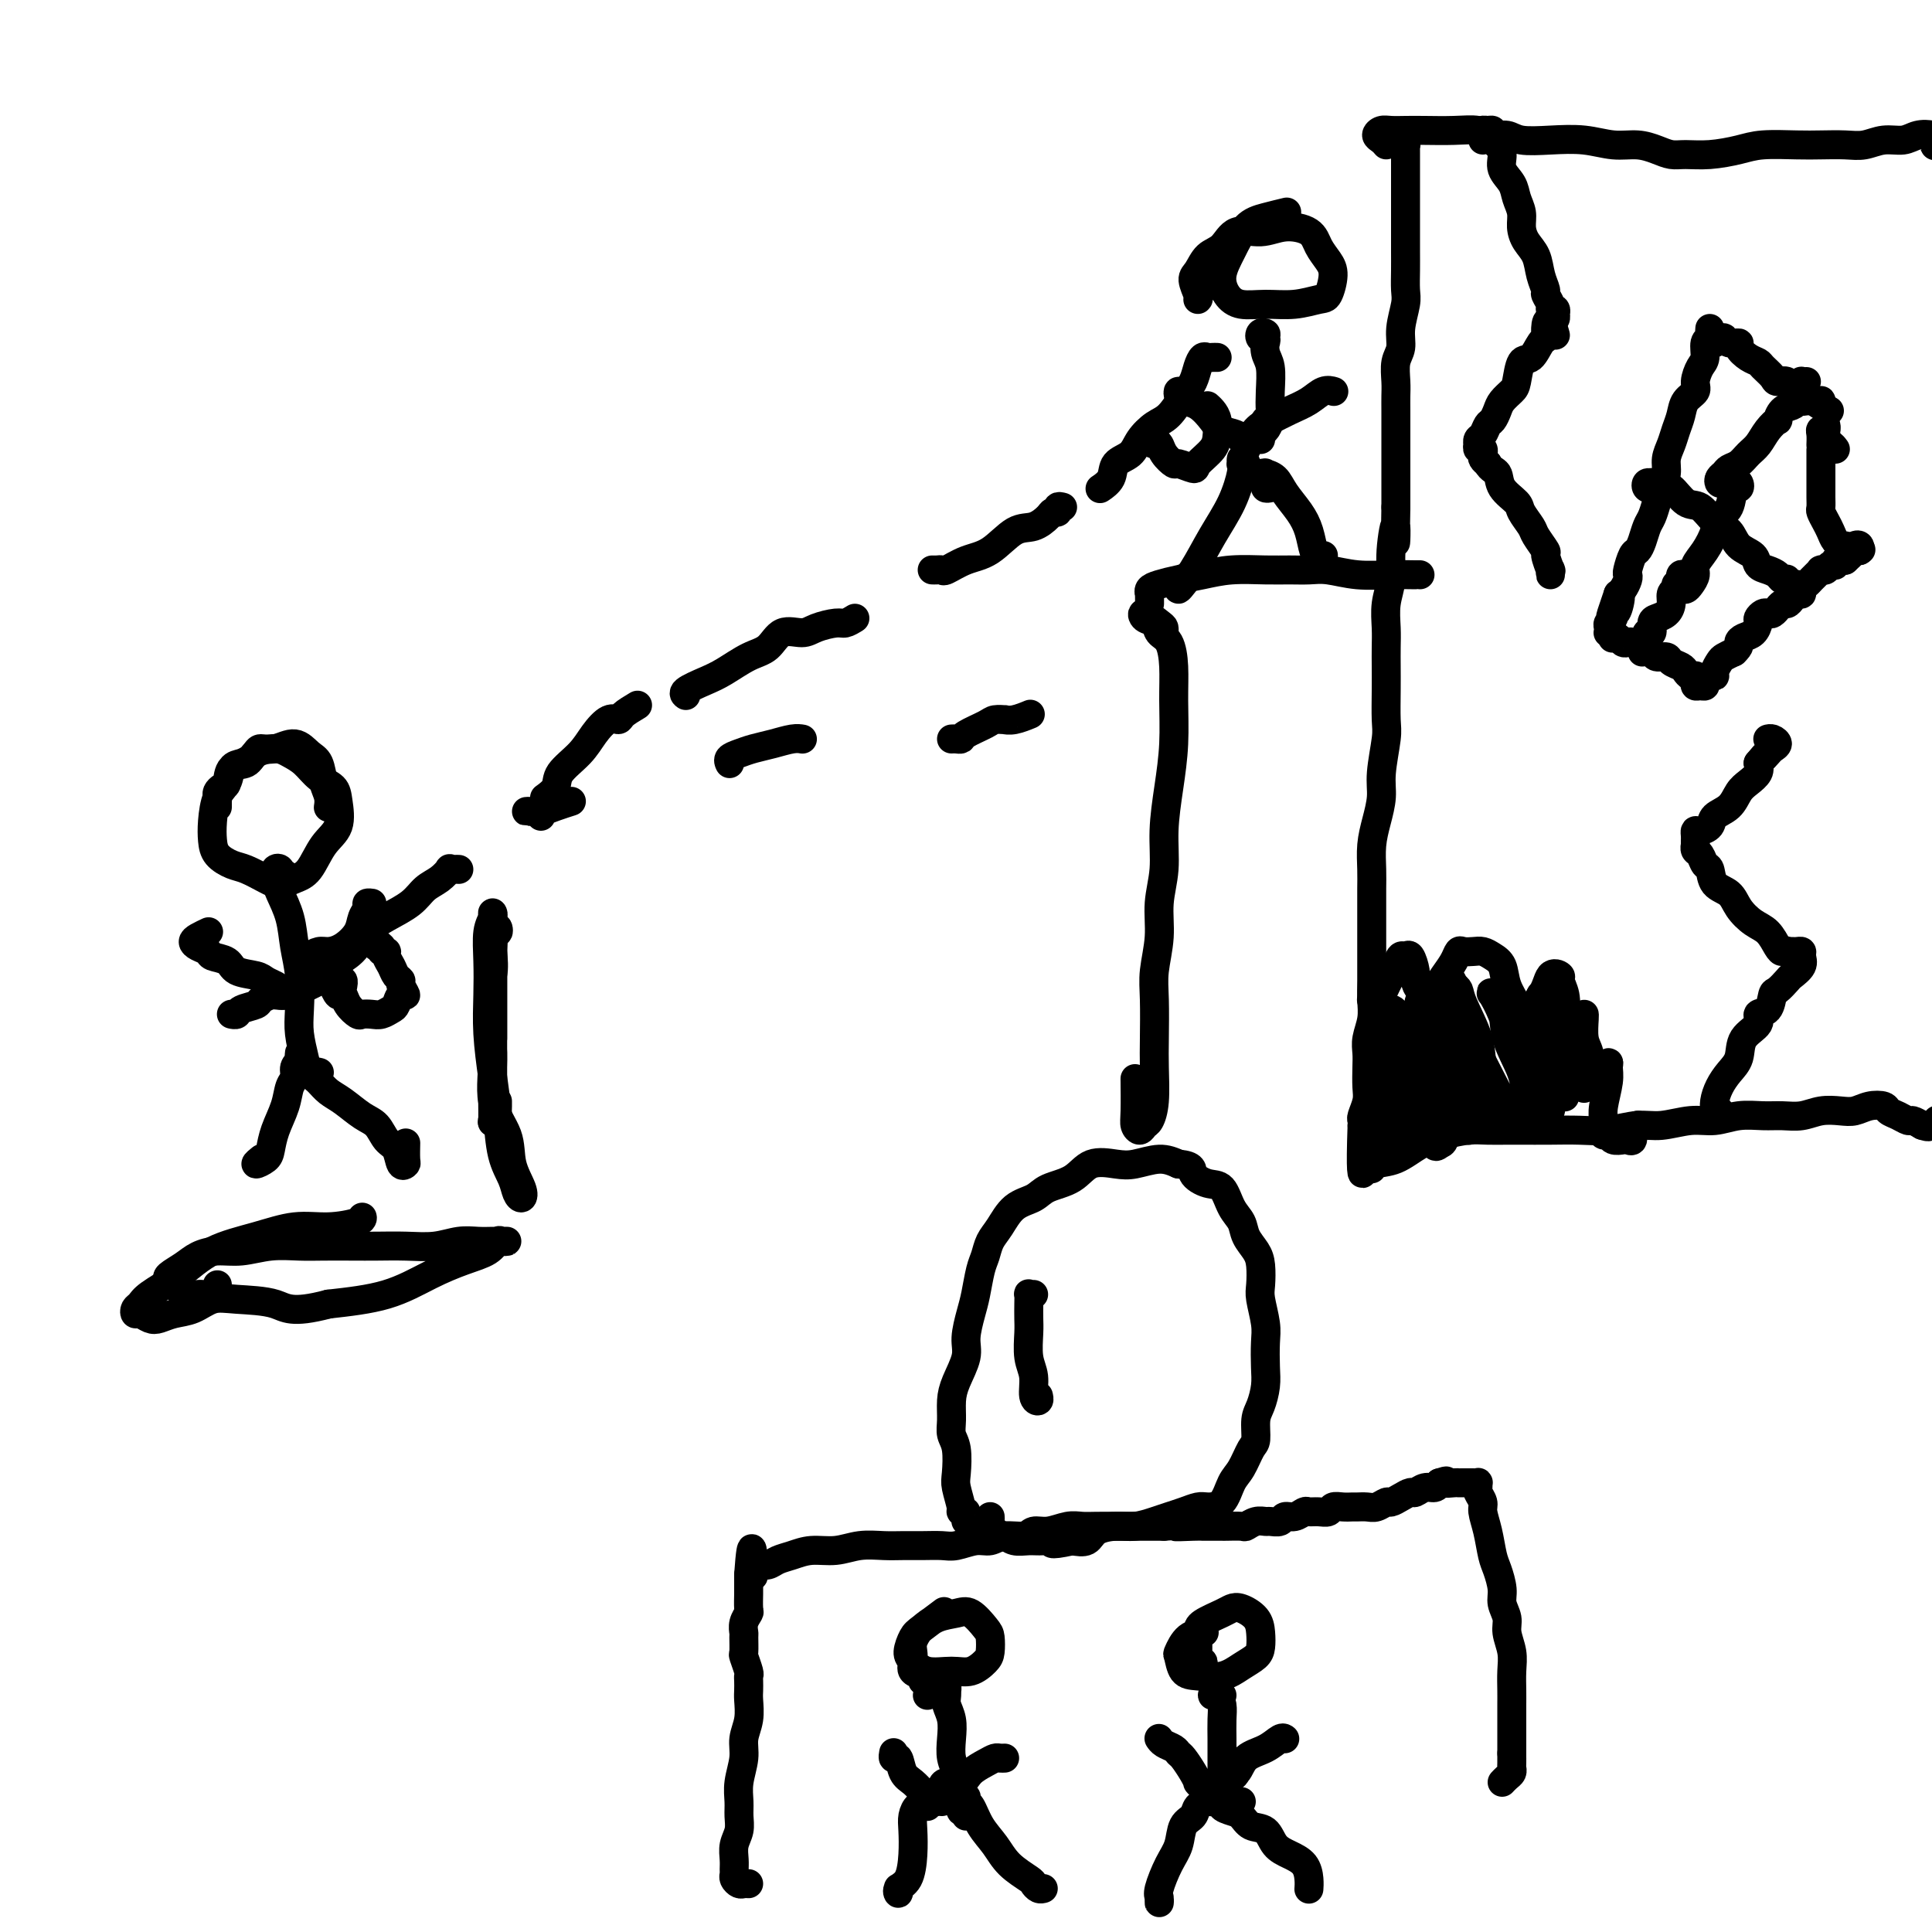 <svg viewBox='0 0 400 400' version='1.1' xmlns='http://www.w3.org/2000/svg' xmlns:xlink='http://www.w3.org/1999/xlink'><g fill='none' stroke='#000000' stroke-width='6' stroke-linecap='round' stroke-linejoin='round'><path d='M291,28c-0.392,-0.082 -0.785,-0.163 -1,0c-0.215,0.163 -0.254,0.571 0,1c0.254,0.429 0.800,0.878 1,1c0.200,0.122 0.054,-0.085 0,0c-0.054,0.085 -0.014,0.461 0,1c0.014,0.539 0.004,1.242 0,2c-0.004,0.758 -0.001,1.571 0,2c0.001,0.429 0.000,0.474 0,1c-0.000,0.526 -0.000,1.532 0,2c0.000,0.468 -0.000,0.396 0,1c0.000,0.604 0.000,1.882 0,3c-0.000,1.118 -0.000,2.074 0,3c0.000,0.926 0.001,1.821 0,3c-0.001,1.179 -0.004,2.643 0,4c0.004,1.357 0.016,2.607 0,4c-0.016,1.393 -0.061,2.927 0,4c0.061,1.073 0.226,1.683 0,3c-0.226,1.317 -0.845,3.339 -1,5c-0.155,1.661 0.155,2.961 0,4c-0.155,1.039 -0.774,1.817 -1,3c-0.226,1.183 -0.061,2.771 0,4c0.061,1.229 0.016,2.098 0,3c-0.016,0.902 -0.004,1.837 0,3c0.004,1.163 0.001,2.555 0,4c-0.001,1.445 -0.000,2.944 0,4c0.000,1.056 0.000,1.669 0,3c-0.000,1.331 -0.000,3.380 0,5c0.000,1.620 0.000,2.810 0,4'/><path d='M289,105c-0.244,12.595 0.145,5.583 0,4c-0.145,-1.583 -0.823,2.264 -1,5c-0.177,2.736 0.149,4.363 0,6c-0.149,1.637 -0.772,3.286 -1,5c-0.228,1.714 -0.061,3.495 0,5c0.061,1.505 0.018,2.734 0,4c-0.018,1.266 -0.009,2.568 0,4c0.009,1.432 0.017,2.994 0,5c-0.017,2.006 -0.060,4.458 0,6c0.060,1.542 0.223,2.175 0,4c-0.223,1.825 -0.830,4.841 -1,7c-0.170,2.159 0.098,3.462 0,5c-0.098,1.538 -0.562,3.311 -1,5c-0.438,1.689 -0.849,3.295 -1,5c-0.151,1.705 -0.040,3.509 0,5c0.040,1.491 0.011,2.669 0,4c-0.011,1.331 -0.003,2.813 0,4c0.003,1.187 0.000,2.077 0,3c-0.000,0.923 0.001,1.877 0,3c-0.001,1.123 -0.004,2.415 0,4c0.004,1.585 0.015,3.463 0,5c-0.015,1.537 -0.057,2.731 0,4c0.057,1.269 0.211,2.612 0,4c-0.211,1.388 -0.788,2.822 -1,4c-0.212,1.178 -0.061,2.102 0,3c0.061,0.898 0.030,1.771 0,3c-0.030,1.229 -0.061,2.816 0,4c0.061,1.184 0.212,1.967 0,3c-0.212,1.033 -0.788,2.317 -1,3c-0.212,0.683 -0.061,0.767 0,1c0.061,0.233 0.030,0.617 0,1'/><path d='M282,233c-0.691,19.742 1.083,5.096 2,-1c0.917,-6.096 0.978,-3.641 1,-3c0.022,0.641 0.006,-0.531 0,-1c-0.006,-0.469 -0.003,-0.234 0,0'/><path d='M287,30c-0.290,-0.340 -0.581,-0.679 -1,-1c-0.419,-0.321 -0.967,-0.622 -1,-1c-0.033,-0.378 0.451,-0.833 1,-1c0.549,-0.167 1.165,-0.046 2,0c0.835,0.046 1.889,0.016 3,0c1.111,-0.016 2.279,-0.019 4,0c1.721,0.019 3.995,0.061 6,0c2.005,-0.061 3.741,-0.226 5,0c1.259,0.226 2.040,0.844 3,1c0.960,0.156 2.100,-0.150 3,0c0.900,0.150 1.559,0.758 3,1c1.441,0.242 3.663,0.120 6,0c2.337,-0.120 4.789,-0.239 7,0c2.211,0.239 4.179,0.834 6,1c1.821,0.166 3.493,-0.098 5,0c1.507,0.098 2.850,0.560 4,1c1.150,0.440 2.107,0.860 3,1c0.893,0.140 1.722,-0.001 3,0c1.278,0.001 3.005,0.144 5,0c1.995,-0.144 4.259,-0.575 6,-1c1.741,-0.425 2.958,-0.845 5,-1c2.042,-0.155 4.909,-0.046 7,0c2.091,0.046 3.407,0.027 5,0c1.593,-0.027 3.465,-0.063 5,0c1.535,0.063 2.733,0.226 4,0c1.267,-0.226 2.602,-0.842 4,-1c1.398,-0.158 2.859,0.143 4,0c1.141,-0.143 1.961,-0.731 3,-1c1.039,-0.269 2.297,-0.220 3,0c0.703,0.220 0.852,0.610 1,1'/><path d='M401,29c8.798,-0.238 3.292,0.667 1,1c-2.292,0.333 -1.369,0.095 -1,0c0.369,-0.095 0.185,-0.048 0,0'/><path d='M285,240c-0.422,-0.123 -0.844,-0.247 -1,0c-0.156,0.247 -0.045,0.864 0,1c0.045,0.136 0.023,-0.208 0,0c-0.023,0.208 -0.048,0.967 0,1c0.048,0.033 0.168,-0.660 1,-1c0.832,-0.340 2.374,-0.326 4,-1c1.626,-0.674 3.335,-2.037 5,-3c1.665,-0.963 3.286,-1.526 5,-2c1.714,-0.474 3.521,-0.859 5,-1c1.479,-0.141 2.631,-0.038 4,0c1.369,0.038 2.955,0.011 4,0c1.045,-0.011 1.549,-0.007 3,0c1.451,0.007 3.849,0.017 6,0c2.151,-0.017 4.055,-0.061 6,0c1.945,0.061 3.930,0.228 6,0c2.070,-0.228 4.226,-0.849 6,-1c1.774,-0.151 3.167,0.170 5,0c1.833,-0.170 4.107,-0.830 6,-1c1.893,-0.170 3.405,0.152 5,0c1.595,-0.152 3.272,-0.776 5,-1c1.728,-0.224 3.505,-0.046 5,0c1.495,0.046 2.707,-0.039 4,0c1.293,0.039 2.666,0.203 4,0c1.334,-0.203 2.627,-0.773 4,-1c1.373,-0.227 2.825,-0.110 4,0c1.175,0.110 2.072,0.214 3,0c0.928,-0.214 1.888,-0.747 3,-1c1.112,-0.253 2.377,-0.226 3,0c0.623,0.226 0.603,0.652 1,1c0.397,0.348 1.209,0.619 2,1c0.791,0.381 1.559,0.872 2,1c0.441,0.128 0.555,-0.106 1,0c0.445,0.106 1.223,0.553 2,1'/><path d='M398,233c1.884,0.603 1.093,0.110 1,0c-0.093,-0.110 0.514,0.163 1,0c0.486,-0.163 0.853,-0.761 1,-1c0.147,-0.239 0.073,-0.120 0,0'/><path d='M307,29c0.022,-0.308 0.045,-0.615 0,-1c-0.045,-0.385 -0.156,-0.846 0,-1c0.156,-0.154 0.580,-0.000 1,0c0.420,0.000 0.835,-0.152 1,0c0.165,0.152 0.081,0.610 0,1c-0.081,0.390 -0.158,0.712 0,1c0.158,0.288 0.553,0.541 1,1c0.447,0.459 0.947,1.123 1,2c0.053,0.877 -0.340,1.967 0,3c0.340,1.033 1.414,2.009 2,3c0.586,0.991 0.686,1.997 1,3c0.314,1.003 0.843,2.004 1,3c0.157,0.996 -0.059,1.987 0,3c0.059,1.013 0.393,2.049 1,3c0.607,0.951 1.487,1.816 2,3c0.513,1.184 0.658,2.685 1,4c0.342,1.315 0.880,2.442 1,3c0.120,0.558 -0.178,0.546 0,1c0.178,0.454 0.832,1.375 1,2c0.168,0.625 -0.150,0.956 0,1c0.150,0.044 0.770,-0.198 1,0c0.230,0.198 0.072,0.837 0,1c-0.072,0.163 -0.058,-0.148 0,0c0.058,0.148 0.159,0.757 0,1c-0.159,0.243 -0.580,0.122 -1,0'/><path d='M321,66c1.920,6.231 0.719,2.308 0,1c-0.719,-1.308 -0.956,-0.000 -1,1c-0.044,1.000 0.104,1.693 0,2c-0.104,0.307 -0.461,0.228 -1,1c-0.539,0.772 -1.262,2.395 -2,3c-0.738,0.605 -1.493,0.192 -2,1c-0.507,0.808 -0.766,2.836 -1,4c-0.234,1.164 -0.444,1.462 -1,2c-0.556,0.538 -1.458,1.314 -2,2c-0.542,0.686 -0.723,1.283 -1,2c-0.277,0.717 -0.649,1.555 -1,2c-0.351,0.445 -0.682,0.496 -1,1c-0.318,0.504 -0.622,1.459 -1,2c-0.378,0.541 -0.830,0.666 -1,1c-0.170,0.334 -0.060,0.877 0,1c0.060,0.123 0.068,-0.174 0,0c-0.068,0.174 -0.212,0.820 0,1c0.212,0.180 0.778,-0.106 1,0c0.222,0.106 0.098,0.606 0,1c-0.098,0.394 -0.171,0.684 0,1c0.171,0.316 0.585,0.658 1,1'/><path d='M308,96c0.594,1.242 1.578,1.348 2,2c0.422,0.652 0.283,1.850 1,3c0.717,1.150 2.291,2.253 3,3c0.709,0.747 0.553,1.139 1,2c0.447,0.861 1.497,2.190 2,3c0.503,0.810 0.461,1.102 1,2c0.539,0.898 1.661,2.403 2,3c0.339,0.597 -0.105,0.286 0,1c0.105,0.714 0.760,2.454 1,3c0.240,0.546 0.064,-0.101 0,0c-0.064,0.101 -0.017,0.950 0,1c0.017,0.050 0.005,-0.700 0,-1c-0.005,-0.300 -0.002,-0.150 0,0'/><path d='M356,230c-0.423,-0.108 -0.846,-0.216 -1,0c-0.154,0.216 -0.039,0.757 0,1c0.039,0.243 0.002,0.189 0,0c-0.002,-0.189 0.031,-0.514 0,-1c-0.031,-0.486 -0.127,-1.134 0,-2c0.127,-0.866 0.477,-1.950 1,-3c0.523,-1.050 1.221,-2.064 2,-3c0.779,-0.936 1.641,-1.793 2,-3c0.359,-1.207 0.215,-2.765 1,-4c0.785,-1.235 2.499,-2.147 3,-3c0.501,-0.853 -0.213,-1.647 0,-2c0.213,-0.353 1.351,-0.265 2,-1c0.649,-0.735 0.808,-2.294 1,-3c0.192,-0.706 0.415,-0.560 1,-1c0.585,-0.440 1.531,-1.467 2,-2c0.469,-0.533 0.463,-0.574 1,-1c0.537,-0.426 1.619,-1.239 2,-2c0.381,-0.761 0.061,-1.472 0,-2c-0.061,-0.528 0.138,-0.873 0,-1c-0.138,-0.127 -0.614,-0.034 -1,0c-0.386,0.034 -0.682,0.010 -1,0c-0.318,-0.010 -0.659,-0.005 -1,0'/><path d='M370,197c-0.652,-0.446 -0.784,-0.062 -1,0c-0.216,0.062 -0.518,-0.200 -1,-1c-0.482,-0.800 -1.145,-2.138 -2,-3c-0.855,-0.862 -1.903,-1.247 -3,-2c-1.097,-0.753 -2.245,-1.874 -3,-3c-0.755,-1.126 -1.119,-2.256 -2,-3c-0.881,-0.744 -2.278,-1.102 -3,-2c-0.722,-0.898 -0.768,-2.336 -1,-3c-0.232,-0.664 -0.651,-0.555 -1,-1c-0.349,-0.445 -0.629,-1.444 -1,-2c-0.371,-0.556 -0.831,-0.670 -1,-1c-0.169,-0.330 -0.045,-0.876 0,-1c0.045,-0.124 0.012,0.173 0,0c-0.012,-0.173 -0.001,-0.816 0,-1c0.001,-0.184 -0.007,0.092 0,0c0.007,-0.092 0.027,-0.553 0,-1c-0.027,-0.447 -0.103,-0.881 0,-1c0.103,-0.119 0.384,0.078 1,0c0.616,-0.078 1.568,-0.429 2,-1c0.432,-0.571 0.344,-1.360 1,-2c0.656,-0.640 2.057,-1.130 3,-2c0.943,-0.870 1.428,-2.120 2,-3c0.572,-0.880 1.231,-1.391 2,-2c0.769,-0.609 1.648,-1.317 2,-2c0.352,-0.683 0.176,-1.342 0,-2'/><path d='M364,158c2.188,-2.654 1.158,-1.289 1,-1c-0.158,0.289 0.557,-0.497 1,-1c0.443,-0.503 0.616,-0.723 1,-1c0.384,-0.277 0.979,-0.610 1,-1c0.021,-0.390 -0.533,-0.836 -1,-1c-0.467,-0.164 -0.848,-0.047 -1,0c-0.152,0.047 -0.076,0.023 0,0'/><path d='M354,68c-0.032,0.318 -0.064,0.636 0,1c0.064,0.364 0.223,0.772 0,1c-0.223,0.228 -0.828,0.274 -1,1c-0.172,0.726 0.091,2.133 0,3c-0.091,0.867 -0.535,1.194 -1,2c-0.465,0.806 -0.951,2.092 -1,3c-0.049,0.908 0.338,1.440 0,2c-0.338,0.560 -1.401,1.150 -2,2c-0.599,0.850 -0.734,1.960 -1,3c-0.266,1.040 -0.663,2.011 -1,3c-0.337,0.989 -0.615,1.997 -1,3c-0.385,1.003 -0.877,2.002 -1,3c-0.123,0.998 0.122,1.996 0,3c-0.122,1.004 -0.610,2.016 -1,3c-0.390,0.984 -0.682,1.942 -1,3c-0.318,1.058 -0.662,2.218 -1,3c-0.338,0.782 -0.669,1.187 -1,2c-0.331,0.813 -0.663,2.035 -1,3c-0.337,0.965 -0.678,1.672 -1,2c-0.322,0.328 -0.625,0.276 -1,1c-0.375,0.724 -0.822,2.222 -1,3c-0.178,0.778 -0.086,0.836 0,1c0.086,0.164 0.167,0.436 0,1c-0.167,0.564 -0.584,1.421 -1,2c-0.416,0.579 -0.833,0.880 -1,1c-0.167,0.120 -0.083,0.060 0,0'/><path d='M335,123c-2.955,8.631 -0.843,2.708 0,1c0.843,-1.708 0.418,0.799 0,2c-0.418,1.201 -0.830,1.095 -1,1c-0.170,-0.095 -0.098,-0.179 0,0c0.098,0.179 0.222,0.622 0,1c-0.222,0.378 -0.791,0.690 -1,1c-0.209,0.310 -0.057,0.619 0,1c0.057,0.381 0.018,0.834 0,1c-0.018,0.166 -0.015,0.044 0,0c0.015,-0.044 0.043,-0.012 0,0c-0.043,0.012 -0.155,0.003 0,0c0.155,-0.003 0.578,-0.002 1,0'/><path d='M334,131c-0.203,1.480 -0.210,1.180 0,1c0.210,-0.180 0.636,-0.241 1,0c0.364,0.241 0.665,0.785 1,1c0.335,0.215 0.705,0.100 1,0c0.295,-0.100 0.517,-0.185 1,0c0.483,0.185 1.228,0.641 2,1c0.772,0.359 1.573,0.621 2,1c0.427,0.379 0.482,0.875 1,1c0.518,0.125 1.501,-0.120 2,0c0.499,0.120 0.516,0.607 1,1c0.484,0.393 1.436,0.693 2,1c0.564,0.307 0.740,0.621 1,1c0.260,0.379 0.605,0.823 1,1c0.395,0.177 0.841,0.086 1,0c0.159,-0.086 0.033,-0.166 0,0c-0.033,0.166 0.029,0.578 0,1c-0.029,0.422 -0.149,0.855 0,1c0.149,0.145 0.566,0.001 1,0c0.434,-0.001 0.886,0.141 1,0c0.114,-0.141 -0.110,-0.566 0,-1c0.110,-0.434 0.554,-0.876 1,-1c0.446,-0.124 0.896,0.069 1,0c0.104,-0.069 -0.137,-0.400 0,-1c0.137,-0.600 0.652,-1.469 1,-2c0.348,-0.531 0.528,-0.723 1,-1c0.472,-0.277 1.236,-0.638 2,-1'/><path d='M359,135c1.431,-1.329 1.010,-1.651 1,-2c-0.010,-0.349 0.393,-0.724 1,-1c0.607,-0.276 1.420,-0.452 2,-1c0.580,-0.548 0.929,-1.466 1,-2c0.071,-0.534 -0.135,-0.683 0,-1c0.135,-0.317 0.610,-0.802 1,-1c0.390,-0.198 0.696,-0.110 1,0c0.304,0.110 0.606,0.240 1,0c0.394,-0.240 0.879,-0.852 1,-1c0.121,-0.148 -0.123,0.167 0,0c0.123,-0.167 0.611,-0.814 1,-1c0.389,-0.186 0.678,0.091 1,0c0.322,-0.091 0.678,-0.549 1,-1c0.322,-0.451 0.611,-0.894 1,-1c0.389,-0.106 0.877,0.127 1,0c0.123,-0.127 -0.121,-0.612 0,-1c0.121,-0.388 0.607,-0.678 1,-1c0.393,-0.322 0.693,-0.675 1,-1c0.307,-0.325 0.621,-0.622 1,-1c0.379,-0.378 0.822,-0.837 1,-1c0.178,-0.163 0.090,-0.028 0,0c-0.090,0.028 -0.183,-0.049 0,0c0.183,0.049 0.640,0.223 1,0c0.360,-0.223 0.621,-0.844 1,-1c0.379,-0.156 0.875,0.154 1,0c0.125,-0.154 -0.120,-0.772 0,-1c0.120,-0.228 0.606,-0.065 1,0c0.394,0.065 0.697,0.033 1,0'/><path d='M382,116c3.494,-3.101 0.730,-1.353 0,-1c-0.730,0.353 0.575,-0.687 1,-1c0.425,-0.313 -0.030,0.102 0,0c0.030,-0.102 0.547,-0.720 1,-1c0.453,-0.280 0.844,-0.223 1,0c0.156,0.223 0.078,0.611 0,1'/><path d='M385,114c0.500,-0.333 0.250,-0.167 0,0'/><path d='M359,101c-0.106,-0.384 -0.212,-0.769 0,-1c0.212,-0.231 0.744,-0.309 1,0c0.256,0.309 0.238,1.005 0,1c-0.238,-0.005 -0.696,-0.711 -1,0c-0.304,0.711 -0.453,2.837 -1,4c-0.547,1.163 -1.491,1.361 -2,2c-0.509,0.639 -0.584,1.719 -1,3c-0.416,1.281 -1.172,2.764 -2,4c-0.828,1.236 -1.727,2.226 -2,3c-0.273,0.774 0.081,1.333 0,2c-0.081,0.667 -0.596,1.443 -1,2c-0.404,0.557 -0.697,0.895 -1,1c-0.303,0.105 -0.617,-0.023 -1,0c-0.383,0.023 -0.834,0.199 -1,0c-0.166,-0.199 -0.047,-0.771 0,-1c0.047,-0.229 0.024,-0.114 0,0'/><path d='M342,101c-0.028,0.008 -0.056,0.017 0,0c0.056,-0.017 0.195,-0.058 0,0c-0.195,0.058 -0.726,0.216 -1,0c-0.274,-0.216 -0.293,-0.807 0,-1c0.293,-0.193 0.896,0.012 1,0c0.104,-0.012 -0.293,-0.240 0,0c0.293,0.240 1.274,0.950 2,1c0.726,0.050 1.196,-0.560 2,0c0.804,0.560 1.943,2.289 3,3c1.057,0.711 2.031,0.403 3,1c0.969,0.597 1.932,2.100 3,3c1.068,0.900 2.239,1.197 3,2c0.761,0.803 1.111,2.113 2,3c0.889,0.887 2.318,1.352 3,2c0.682,0.648 0.617,1.479 1,2c0.383,0.521 1.216,0.732 2,1c0.784,0.268 1.521,0.593 2,1c0.479,0.407 0.700,0.895 1,1c0.300,0.105 0.679,-0.172 1,0c0.321,0.172 0.583,0.792 1,1c0.417,0.208 0.988,0.004 1,0c0.012,-0.004 -0.535,0.191 -1,0c-0.465,-0.191 -0.847,-0.769 -1,-1c-0.153,-0.231 -0.076,-0.116 0,0'/><path d='M349,119c-0.417,-0.090 -0.834,-0.179 -1,0c-0.166,0.179 -0.083,0.628 0,1c0.083,0.372 0.164,0.667 0,1c-0.164,0.333 -0.572,0.706 -1,1c-0.428,0.294 -0.875,0.511 -1,1c-0.125,0.489 0.073,1.249 0,2c-0.073,0.751 -0.416,1.493 -1,2c-0.584,0.507 -1.409,0.779 -2,1c-0.591,0.221 -0.947,0.391 -1,1c-0.053,0.609 0.196,1.655 0,2c-0.196,0.345 -0.837,-0.013 -1,0c-0.163,0.013 0.152,0.395 0,1c-0.152,0.605 -0.772,1.432 -1,2c-0.228,0.568 -0.065,0.877 0,1c0.065,0.123 0.033,0.062 0,0'/><path d='M355,71c-0.006,-0.423 -0.012,-0.847 0,-1c0.012,-0.153 0.043,-0.037 0,0c-0.043,0.037 -0.161,-0.005 0,0c0.161,0.005 0.602,0.056 1,0c0.398,-0.056 0.753,-0.218 1,0c0.247,0.218 0.385,0.818 1,1c0.615,0.182 1.708,-0.054 2,0c0.292,0.054 -0.216,0.399 0,1c0.216,0.601 1.156,1.458 2,2c0.844,0.542 1.592,0.770 2,1c0.408,0.230 0.475,0.461 1,1c0.525,0.539 1.507,1.387 2,2c0.493,0.613 0.496,0.991 1,1c0.504,0.009 1.510,-0.351 2,0c0.490,0.351 0.463,1.415 1,2c0.537,0.585 1.636,0.693 2,1c0.364,0.307 -0.008,0.814 0,1c0.008,0.186 0.394,0.053 1,0c0.606,-0.053 1.430,-0.024 2,0c0.570,0.024 0.884,0.045 1,0c0.116,-0.045 0.033,-0.156 0,0c-0.033,0.156 -0.017,0.578 0,1'/><path d='M377,84c3.422,2.022 0.978,0.578 0,0c-0.978,-0.578 -0.489,-0.289 0,0'/><path d='M357,100c-0.397,0.090 -0.794,0.180 -1,0c-0.206,-0.180 -0.221,-0.629 0,-1c0.221,-0.371 0.678,-0.665 1,-1c0.322,-0.335 0.508,-0.712 1,-1c0.492,-0.288 1.288,-0.488 2,-1c0.712,-0.512 1.339,-1.337 2,-2c0.661,-0.663 1.356,-1.165 2,-2c0.644,-0.835 1.237,-2.003 2,-3c0.763,-0.997 1.696,-1.824 2,-2c0.304,-0.176 -0.020,0.300 0,0c0.020,-0.300 0.383,-1.375 1,-2c0.617,-0.625 1.486,-0.798 2,-1c0.514,-0.202 0.673,-0.432 1,-1c0.327,-0.568 0.823,-1.473 1,-2c0.177,-0.527 0.033,-0.677 0,-1c-0.033,-0.323 0.043,-0.818 0,-1c-0.043,-0.182 -0.204,-0.049 0,0c0.204,0.049 0.773,0.014 1,0c0.227,-0.014 0.114,-0.007 0,0'/><path d='M380,93c-0.311,-0.422 -0.622,-0.844 -1,-1c-0.378,-0.156 -0.822,-0.044 -1,0c-0.178,0.044 -0.089,0.022 0,0'/><path d='M378,90c0.008,-0.278 0.016,-0.556 0,-1c-0.016,-0.444 -0.057,-1.054 0,-1c0.057,0.054 0.211,0.770 0,1c-0.211,0.230 -0.789,-0.027 -1,0c-0.211,0.027 -0.057,0.339 0,1c0.057,0.661 0.015,1.670 0,2c-0.015,0.330 -0.004,-0.020 0,0c0.004,0.020 0.001,0.410 0,1c-0.001,0.590 -0.000,1.379 0,2c0.000,0.621 0.000,1.073 0,2c-0.000,0.927 -0.001,2.327 0,3c0.001,0.673 0.003,0.617 0,1c-0.003,0.383 -0.012,1.205 0,2c0.012,0.795 0.044,1.565 0,2c-0.044,0.435 -0.166,0.536 0,1c0.166,0.464 0.618,1.291 1,2c0.382,0.709 0.695,1.301 1,2c0.305,0.699 0.604,1.504 1,2c0.396,0.496 0.891,0.683 1,1c0.109,0.317 -0.167,0.765 0,1c0.167,0.235 0.776,0.255 1,0c0.224,-0.255 0.064,-0.787 0,-1c-0.064,-0.213 -0.032,-0.106 0,0'/><path d='M285,207c-0.429,-0.001 -0.858,-0.003 -1,0c-0.142,0.003 0.003,0.009 0,0c-0.003,-0.009 -0.156,-0.033 0,0c0.156,0.033 0.619,0.123 1,0c0.381,-0.123 0.679,-0.457 1,-1c0.321,-0.543 0.663,-1.293 1,-2c0.337,-0.707 0.667,-1.369 1,-2c0.333,-0.631 0.667,-1.231 1,-2c0.333,-0.769 0.663,-1.707 1,-2c0.337,-0.293 0.681,0.057 1,0c0.319,-0.057 0.614,-0.523 1,0c0.386,0.523 0.862,2.034 1,3c0.138,0.966 -0.062,1.389 0,2c0.062,0.611 0.388,1.412 1,2c0.612,0.588 1.512,0.963 2,1c0.488,0.037 0.564,-0.263 1,-1c0.436,-0.737 1.233,-1.910 2,-3c0.767,-1.090 1.504,-2.097 2,-3c0.496,-0.903 0.751,-1.704 1,-2c0.249,-0.296 0.490,-0.089 1,0c0.510,0.089 1.287,0.060 2,0c0.713,-0.060 1.361,-0.150 2,0c0.639,0.150 1.270,0.542 2,1c0.730,0.458 1.561,0.983 2,2c0.439,1.017 0.488,2.527 1,4c0.512,1.473 1.488,2.910 2,4c0.512,1.090 0.561,1.832 1,2c0.439,0.168 1.268,-0.238 2,-1c0.732,-0.762 1.366,-1.881 2,-3'/><path d='M319,206c1.101,-1.208 1.353,-3.229 2,-4c0.647,-0.771 1.688,-0.292 2,0c0.312,0.292 -0.107,0.399 0,1c0.107,0.601 0.740,1.697 1,3c0.260,1.303 0.149,2.812 0,4c-0.149,1.188 -0.335,2.054 0,3c0.335,0.946 1.190,1.971 2,3c0.810,1.029 1.575,2.063 2,3c0.425,0.937 0.510,1.778 1,2c0.490,0.222 1.385,-0.173 2,0c0.615,0.173 0.950,0.915 1,1c0.050,0.085 -0.187,-0.486 0,-1c0.187,-0.514 0.796,-0.969 1,-1c0.204,-0.031 0.002,0.362 0,1c-0.002,0.638 0.195,1.520 0,3c-0.195,1.480 -0.781,3.558 -1,5c-0.219,1.442 -0.071,2.246 0,3c0.071,0.754 0.064,1.456 0,2c-0.064,0.544 -0.186,0.930 0,1c0.186,0.070 0.681,-0.176 1,0c0.319,0.176 0.463,0.773 1,1c0.537,0.227 1.468,0.085 2,0c0.532,-0.085 0.665,-0.114 1,0c0.335,0.114 0.873,0.371 1,0c0.127,-0.371 -0.158,-1.369 0,-2c0.158,-0.631 0.759,-0.895 1,-1c0.241,-0.105 0.120,-0.053 0,0'/><path d='M289,227c0.114,0.419 0.228,0.838 0,1c-0.228,0.162 -0.797,0.069 -1,0c-0.203,-0.069 -0.039,-0.112 0,0c0.039,0.112 -0.045,0.381 0,1c0.045,0.619 0.220,1.590 0,2c-0.220,0.410 -0.833,0.261 -1,0c-0.167,-0.261 0.113,-0.633 0,-1c-0.113,-0.367 -0.619,-0.730 -1,-1c-0.381,-0.270 -0.638,-0.447 -1,-1c-0.362,-0.553 -0.829,-1.480 -1,-2c-0.171,-0.520 -0.047,-0.632 0,-1c0.047,-0.368 0.017,-0.992 0,-1c-0.017,-0.008 -0.019,0.602 0,1c0.019,0.398 0.060,0.585 0,1c-0.060,0.415 -0.221,1.057 0,2c0.221,0.943 0.826,2.185 1,3c0.174,0.815 -0.082,1.202 0,2c0.082,0.798 0.501,2.007 1,2c0.499,-0.007 1.076,-1.228 1,-2c-0.076,-0.772 -0.806,-1.093 -1,-2c-0.194,-0.907 0.147,-2.399 0,-3c-0.147,-0.601 -0.783,-0.311 -1,-1c-0.217,-0.689 -0.016,-2.356 0,-3c0.016,-0.644 -0.153,-0.264 0,0c0.153,0.264 0.629,0.411 1,1c0.371,0.589 0.638,1.620 1,3c0.362,1.380 0.818,3.109 1,4c0.182,0.891 0.091,0.946 0,1'/><path d='M288,233c0.694,1.721 0.929,1.525 1,1c0.071,-0.525 -0.023,-1.378 0,-2c0.023,-0.622 0.164,-1.013 0,-2c-0.164,-0.987 -0.634,-2.572 -1,-4c-0.366,-1.428 -0.627,-2.701 -1,-4c-0.373,-1.299 -0.857,-2.625 -1,-4c-0.143,-1.375 0.055,-2.800 0,-3c-0.055,-0.200 -0.362,0.826 0,2c0.362,1.174 1.393,2.497 2,4c0.607,1.503 0.789,3.187 1,5c0.211,1.813 0.450,3.754 1,5c0.550,1.246 1.412,1.795 2,2c0.588,0.205 0.902,0.064 1,0c0.098,-0.064 -0.020,-0.053 0,-1c0.020,-0.947 0.178,-2.852 0,-4c-0.178,-1.148 -0.693,-1.538 -1,-3c-0.307,-1.462 -0.406,-3.997 -1,-6c-0.594,-2.003 -1.684,-3.476 -2,-5c-0.316,-1.524 0.141,-3.100 0,-4c-0.141,-0.900 -0.878,-1.124 -1,-1c-0.122,0.124 0.373,0.594 1,2c0.627,1.406 1.386,3.746 2,6c0.614,2.254 1.082,4.421 2,7c0.918,2.579 2.285,5.570 3,8c0.715,2.430 0.777,4.297 1,5c0.223,0.703 0.606,0.240 1,0c0.394,-0.240 0.798,-0.257 1,-1c0.202,-0.743 0.200,-2.212 0,-4c-0.200,-1.788 -0.600,-3.894 -1,-6'/><path d='M298,226c0.111,-3.079 -0.112,-5.277 -1,-8c-0.888,-2.723 -2.441,-5.969 -3,-8c-0.559,-2.031 -0.125,-2.845 0,-3c0.125,-0.155 -0.061,0.348 0,1c0.061,0.652 0.368,1.452 1,3c0.632,1.548 1.588,3.845 2,6c0.412,2.155 0.278,4.169 1,6c0.722,1.831 2.299,3.478 3,5c0.701,1.522 0.524,2.919 1,4c0.476,1.081 1.603,1.846 2,2c0.397,0.154 0.062,-0.303 0,-1c-0.062,-0.697 0.149,-1.636 0,-3c-0.149,-1.364 -0.656,-3.155 -1,-5c-0.344,-1.845 -0.523,-3.746 -1,-6c-0.477,-2.254 -1.250,-4.861 -2,-7c-0.750,-2.139 -1.477,-3.812 -2,-5c-0.523,-1.188 -0.843,-1.893 -1,-2c-0.157,-0.107 -0.152,0.382 0,1c0.152,0.618 0.450,1.363 1,3c0.550,1.637 1.352,4.166 2,6c0.648,1.834 1.144,2.974 2,5c0.856,2.026 2.074,4.939 3,7c0.926,2.061 1.561,3.270 2,4c0.439,0.730 0.681,0.982 1,1c0.319,0.018 0.716,-0.197 1,-1c0.284,-0.803 0.455,-2.194 0,-4c-0.455,-1.806 -1.536,-4.028 -2,-6c-0.464,-1.972 -0.310,-3.693 -1,-6c-0.690,-2.307 -2.224,-5.198 -3,-7c-0.776,-1.802 -0.793,-2.515 -1,-3c-0.207,-0.485 -0.603,-0.743 -1,-1'/><path d='M301,204c-1.200,-3.150 -0.200,0.476 0,2c0.200,1.524 -0.402,0.947 1,4c1.402,3.053 4.807,9.736 7,14c2.193,4.264 3.175,6.110 4,7c0.825,0.890 1.492,0.824 2,1c0.508,0.176 0.856,0.595 1,0c0.144,-0.595 0.084,-2.205 0,-4c-0.084,-1.795 -0.192,-3.776 -1,-6c-0.808,-2.224 -2.316,-4.691 -3,-7c-0.684,-2.309 -0.545,-4.461 -1,-6c-0.455,-1.539 -1.504,-2.466 -2,-3c-0.496,-0.534 -0.439,-0.676 0,0c0.439,0.676 1.259,2.170 2,4c0.741,1.830 1.404,3.994 2,6c0.596,2.006 1.126,3.852 2,6c0.874,2.148 2.091,4.597 3,6c0.909,1.403 1.510,1.758 2,2c0.490,0.242 0.871,0.369 1,0c0.129,-0.369 0.008,-1.234 0,-2c-0.008,-0.766 0.098,-1.433 0,-3c-0.098,-1.567 -0.398,-4.036 -1,-6c-0.602,-1.964 -1.505,-3.425 -2,-5c-0.495,-1.575 -0.581,-3.265 -1,-4c-0.419,-0.735 -1.170,-0.517 -1,0c0.170,0.517 1.260,1.332 2,3c0.740,1.668 1.129,4.190 2,6c0.871,1.810 2.223,2.908 3,4c0.777,1.092 0.978,2.179 1,3c0.022,0.821 -0.137,1.378 0,1c0.137,-0.378 0.568,-1.689 1,-3'/><path d='M325,224c1.302,1.614 0.558,-1.350 0,-3c-0.558,-1.650 -0.931,-1.986 -1,-3c-0.069,-1.014 0.166,-2.705 0,-4c-0.166,-1.295 -0.731,-2.194 -1,-3c-0.269,-0.806 -0.240,-1.519 0,-1c0.240,0.519 0.690,2.271 1,4c0.310,1.729 0.479,3.436 1,5c0.521,1.564 1.395,2.984 2,4c0.605,1.016 0.943,1.627 1,2c0.057,0.373 -0.167,0.506 0,0c0.167,-0.506 0.724,-1.652 1,-3c0.276,-1.348 0.270,-2.897 0,-4c-0.270,-1.103 -0.804,-1.760 -1,-3c-0.196,-1.240 -0.053,-3.065 0,-4c0.053,-0.935 0.015,-0.982 0,-1c-0.015,-0.018 -0.008,-0.009 0,0'/><path d='M45,167c0.002,0.089 0.003,0.178 0,0c-0.003,-0.178 -0.011,-0.623 0,-1c0.011,-0.377 0.043,-0.686 0,-1c-0.043,-0.314 -0.159,-0.632 0,-1c0.159,-0.368 0.593,-0.784 1,-1c0.407,-0.216 0.787,-0.230 1,-1c0.213,-0.770 0.258,-2.295 1,-3c0.742,-0.705 2.180,-0.590 3,-1c0.820,-0.410 1.023,-1.344 2,-2c0.977,-0.656 2.727,-1.036 4,-1c1.273,0.036 2.067,0.486 3,1c0.933,0.514 2.004,1.092 3,2c0.996,0.908 1.918,2.145 3,3c1.082,0.855 2.323,1.328 3,2c0.677,0.672 0.789,1.542 1,3c0.211,1.458 0.520,3.505 0,5c-0.520,1.495 -1.870,2.437 -3,4c-1.130,1.563 -2.039,3.746 -3,5c-0.961,1.254 -1.975,1.577 -3,2c-1.025,0.423 -2.061,0.945 -3,1c-0.939,0.055 -1.782,-0.358 -3,-1c-1.218,-0.642 -2.810,-1.514 -4,-2c-1.190,-0.486 -1.977,-0.588 -3,-1c-1.023,-0.412 -2.281,-1.134 -3,-2c-0.719,-0.866 -0.898,-1.875 -1,-3c-0.102,-1.125 -0.126,-2.367 0,-4c0.126,-1.633 0.404,-3.656 1,-5c0.596,-1.344 1.510,-2.010 2,-3c0.490,-0.990 0.555,-2.305 1,-3c0.445,-0.695 1.270,-0.770 2,-1c0.730,-0.230 1.365,-0.615 2,-1'/><path d='M52,157c1.408,-1.714 1.428,-2.000 2,-2c0.572,-0.000 1.697,0.286 3,0c1.303,-0.286 2.784,-1.143 4,-1c1.216,0.143 2.168,1.285 3,2c0.832,0.715 1.543,1.001 2,2c0.457,0.999 0.658,2.711 1,4c0.342,1.289 0.823,2.155 1,3c0.177,0.845 0.051,1.670 0,2c-0.051,0.330 -0.025,0.165 0,0'/><path d='M59,181c-0.452,0.101 -0.904,0.203 -1,0c-0.096,-0.203 0.163,-0.710 0,-1c-0.163,-0.290 -0.749,-0.365 -1,0c-0.251,0.365 -0.169,1.168 0,2c0.169,0.832 0.424,1.692 1,3c0.576,1.308 1.474,3.065 2,5c0.526,1.935 0.680,4.048 1,6c0.320,1.952 0.806,3.745 1,6c0.194,2.255 0.096,4.974 0,7c-0.096,2.026 -0.190,3.360 0,5c0.190,1.640 0.664,3.585 1,5c0.336,1.415 0.535,2.298 1,3c0.465,0.702 1.196,1.221 1,1c-0.196,-0.221 -1.321,-1.183 -2,-2c-0.679,-0.817 -0.914,-1.489 -1,-2c-0.086,-0.511 -0.025,-0.860 0,-1c0.025,-0.140 0.012,-0.070 0,0'/><path d='M59,206c0.118,-0.024 0.235,-0.048 0,0c-0.235,0.048 -0.823,0.167 -1,0c-0.177,-0.167 0.058,-0.621 0,-1c-0.058,-0.379 -0.409,-0.683 -1,-1c-0.591,-0.317 -1.423,-0.648 -2,-1c-0.577,-0.352 -0.899,-0.724 -2,-1c-1.101,-0.276 -2.981,-0.455 -4,-1c-1.019,-0.545 -1.177,-1.455 -2,-2c-0.823,-0.545 -2.310,-0.723 -3,-1c-0.690,-0.277 -0.584,-0.652 -1,-1c-0.416,-0.348 -1.355,-0.668 -2,-1c-0.645,-0.332 -0.998,-0.677 -1,-1c-0.002,-0.323 0.346,-0.626 1,-1c0.654,-0.374 1.616,-0.821 2,-1c0.384,-0.179 0.192,-0.089 0,0'/><path d='M63,201c0.017,-0.331 0.034,-0.663 0,-1c-0.034,-0.337 -0.120,-0.680 0,-1c0.120,-0.320 0.445,-0.616 1,-1c0.555,-0.384 1.339,-0.855 2,-1c0.661,-0.145 1.201,0.035 2,0c0.799,-0.035 1.859,-0.286 3,-1c1.141,-0.714 2.362,-1.890 3,-3c0.638,-1.110 0.693,-2.154 1,-3c0.307,-0.846 0.866,-1.495 1,-2c0.134,-0.505 -0.156,-0.867 0,-1c0.156,-0.133 0.759,-0.038 1,0c0.241,0.038 0.121,0.019 0,0'/><path d='M62,222c-0.032,-0.293 -0.064,-0.585 0,-1c0.064,-0.415 0.226,-0.951 0,-1c-0.226,-0.049 -0.838,0.391 -1,1c-0.162,0.609 0.125,1.388 0,2c-0.125,0.612 -0.662,1.056 -1,2c-0.338,0.944 -0.477,2.387 -1,4c-0.523,1.613 -1.429,3.395 -2,5c-0.571,1.605 -0.808,3.032 -1,4c-0.192,0.968 -0.340,1.476 -1,2c-0.660,0.524 -1.831,1.064 -2,1c-0.169,-0.064 0.666,-0.733 1,-1c0.334,-0.267 0.167,-0.134 0,0'/><path d='M66,222c0.108,0.026 0.216,0.052 0,0c-0.216,-0.052 -0.758,-0.181 -1,0c-0.242,0.181 -0.186,0.671 0,1c0.186,0.329 0.501,0.496 1,1c0.499,0.504 1.183,1.347 2,2c0.817,0.653 1.767,1.118 3,2c1.233,0.882 2.750,2.181 4,3c1.250,0.819 2.234,1.158 3,2c0.766,0.842 1.316,2.186 2,3c0.684,0.814 1.504,1.097 2,2c0.496,0.903 0.669,2.427 1,3c0.331,0.573 0.821,0.195 1,0c0.179,-0.195 0.048,-0.206 0,-1c-0.048,-0.794 -0.014,-2.370 0,-3c0.014,-0.630 0.007,-0.315 0,0'/><path d='M95,180c-0.299,-0.013 -0.597,-0.027 -1,0c-0.403,0.027 -0.910,0.093 -1,0c-0.090,-0.093 0.237,-0.345 0,0c-0.237,0.345 -1.040,1.288 -2,2c-0.960,0.712 -2.079,1.195 -3,2c-0.921,0.805 -1.643,1.934 -3,3c-1.357,1.066 -3.348,2.071 -5,3c-1.652,0.929 -2.964,1.782 -4,3c-1.036,1.218 -1.795,2.799 -3,4c-1.205,1.201 -2.856,2.021 -4,3c-1.144,0.979 -1.783,2.118 -3,3c-1.217,0.882 -3.013,1.507 -4,2c-0.987,0.493 -1.165,0.853 -2,1c-0.835,0.147 -2.325,0.081 -3,0c-0.675,-0.081 -0.534,-0.176 -1,0c-0.466,0.176 -1.540,0.621 -2,1c-0.460,0.379 -0.305,0.690 -1,1c-0.695,0.310 -2.239,0.619 -3,1c-0.761,0.381 -0.740,0.834 -1,1c-0.260,0.166 -0.801,0.045 -1,0c-0.199,-0.045 -0.057,-0.013 0,0c0.057,0.013 0.028,0.006 0,0'/><path d='M71,204c-0.022,0.123 -0.044,0.247 0,0c0.044,-0.247 0.155,-0.863 0,-1c-0.155,-0.137 -0.574,0.206 -1,0c-0.426,-0.206 -0.857,-0.960 -1,-1c-0.143,-0.040 0.002,0.636 0,1c-0.002,0.364 -0.151,0.417 0,1c0.151,0.583 0.603,1.697 1,2c0.397,0.303 0.739,-0.206 1,0c0.261,0.206 0.440,1.128 1,2c0.560,0.872 1.502,1.694 2,2c0.498,0.306 0.553,0.094 1,0c0.447,-0.094 1.285,-0.072 2,0c0.715,0.072 1.307,0.193 2,0c0.693,-0.193 1.488,-0.699 2,-1c0.512,-0.301 0.740,-0.395 1,-1c0.260,-0.605 0.550,-1.719 1,-2c0.450,-0.281 1.060,0.273 1,0c-0.060,-0.273 -0.791,-1.372 -1,-2c-0.209,-0.628 0.103,-0.785 0,-1c-0.103,-0.215 -0.620,-0.487 -1,-1c-0.380,-0.513 -0.623,-1.265 -1,-2c-0.377,-0.735 -0.888,-1.451 -1,-2c-0.112,-0.549 0.176,-0.931 0,-1c-0.176,-0.069 -0.817,0.174 -1,0c-0.183,-0.174 0.090,-0.764 0,-1c-0.090,-0.236 -0.545,-0.118 -1,0'/><path d='M78,196c-0.778,-1.311 -0.222,-1.089 0,-1c0.222,0.089 0.111,0.044 0,0'/><path d='M112,169c-0.444,-0.423 -0.887,-0.846 -1,-1c-0.113,-0.154 0.105,-0.041 0,0c-0.105,0.041 -0.531,0.008 -1,0c-0.469,-0.008 -0.980,0.008 -1,0c-0.020,-0.008 0.450,-0.041 1,0c0.550,0.041 1.178,0.155 2,0c0.822,-0.155 1.837,-0.580 3,-1c1.163,-0.420 2.475,-0.834 3,-1c0.525,-0.166 0.262,-0.083 0,0'/><path d='M151,158c0.043,0.089 0.086,0.179 0,0c-0.086,-0.179 -0.301,-0.626 0,-1c0.301,-0.374 1.118,-0.675 2,-1c0.882,-0.325 1.830,-0.676 3,-1c1.170,-0.324 2.561,-0.623 4,-1c1.439,-0.377 2.926,-0.832 4,-1c1.074,-0.168 1.735,-0.048 2,0c0.265,0.048 0.132,0.024 0,0'/><path d='M197,153c0.310,-0.016 0.621,-0.033 1,0c0.379,0.033 0.827,0.114 1,0c0.173,-0.114 0.069,-0.423 1,-1c0.931,-0.577 2.895,-1.422 4,-2c1.105,-0.578 1.351,-0.891 2,-1c0.649,-0.109 1.702,-0.015 2,0c0.298,0.015 -0.157,-0.047 0,0c0.157,0.047 0.927,0.205 2,0c1.073,-0.205 2.449,-0.773 3,-1c0.551,-0.227 0.275,-0.114 0,0'/><path d='M241,131c0.026,-0.377 0.053,-0.754 0,-1c-0.053,-0.246 -0.184,-0.361 -1,-1c-0.816,-0.639 -2.317,-1.803 -3,-2c-0.683,-0.197 -0.547,0.574 0,1c0.547,0.426 1.505,0.508 2,1c0.495,0.492 0.526,1.395 1,2c0.474,0.605 1.392,0.913 2,2c0.608,1.087 0.905,2.952 1,5c0.095,2.048 -0.012,4.279 0,7c0.012,2.721 0.143,5.934 0,9c-0.143,3.066 -0.559,5.987 -1,9c-0.441,3.013 -0.907,6.118 -1,9c-0.093,2.882 0.185,5.541 0,8c-0.185,2.459 -0.834,4.719 -1,7c-0.166,2.281 0.152,4.582 0,7c-0.152,2.418 -0.772,4.954 -1,7c-0.228,2.046 -0.064,3.602 0,6c0.064,2.398 0.028,5.636 0,8c-0.028,2.364 -0.049,3.853 0,6c0.049,2.147 0.167,4.951 0,7c-0.167,2.049 -0.619,3.342 -1,4c-0.381,0.658 -0.691,0.680 -1,1c-0.309,0.320 -0.619,0.939 -1,1c-0.381,0.061 -0.834,-0.437 -1,-1c-0.166,-0.563 -0.045,-1.190 0,-3c0.045,-1.810 0.013,-4.803 0,-6c-0.013,-1.197 -0.006,-0.599 0,0'/><path d='M238,125c0.003,-0.303 0.005,-0.606 0,-1c-0.005,-0.394 -0.018,-0.879 0,-1c0.018,-0.121 0.068,0.123 0,0c-0.068,-0.123 -0.254,-0.611 0,-1c0.254,-0.389 0.948,-0.679 2,-1c1.052,-0.321 2.462,-0.675 4,-1c1.538,-0.325 3.205,-0.623 5,-1c1.795,-0.377 3.717,-0.834 6,-1c2.283,-0.166 4.926,-0.041 7,0c2.074,0.041 3.579,-0.003 5,0c1.421,0.003 2.759,0.053 4,0c1.241,-0.053 2.385,-0.210 4,0c1.615,0.210 3.701,0.788 6,1c2.299,0.212 4.812,0.057 7,0c2.188,-0.057 4.051,-0.015 5,0c0.949,0.015 0.986,0.004 1,0c0.014,-0.004 0.007,-0.002 0,0'/><path d='M248,62c0.133,-0.122 0.265,-0.244 0,-1c-0.265,-0.756 -0.929,-2.148 -1,-3c-0.071,-0.852 0.451,-1.166 1,-2c0.549,-0.834 1.124,-2.189 2,-3c0.876,-0.811 2.052,-1.077 3,-2c0.948,-0.923 1.668,-2.501 3,-3c1.332,-0.499 3.277,0.082 5,0c1.723,-0.082 3.223,-0.827 5,-1c1.777,-0.173 3.833,0.227 5,1c1.167,0.773 1.447,1.919 2,3c0.553,1.081 1.378,2.097 2,3c0.622,0.903 1.042,1.692 1,3c-0.042,1.308 -0.545,3.136 -1,4c-0.455,0.864 -0.860,0.763 -2,1c-1.140,0.237 -3.015,0.813 -5,1c-1.985,0.187 -4.082,-0.013 -6,0c-1.918,0.013 -3.658,0.239 -5,0c-1.342,-0.239 -2.286,-0.942 -3,-2c-0.714,-1.058 -1.200,-2.469 -1,-4c0.200,-1.531 1.084,-3.181 2,-5c0.916,-1.819 1.864,-3.807 3,-5c1.136,-1.193 2.460,-1.590 4,-2c1.540,-0.410 3.297,-0.831 4,-1c0.703,-0.169 0.351,-0.084 0,0'/><path d='M262,71c0.105,-0.452 0.211,-0.905 0,-1c-0.211,-0.095 -0.737,0.166 -1,0c-0.263,-0.166 -0.263,-0.759 0,-1c0.263,-0.241 0.788,-0.130 1,0c0.212,0.130 0.109,0.279 0,1c-0.109,0.721 -0.224,2.013 0,3c0.224,0.987 0.788,1.670 1,3c0.212,1.330 0.071,3.306 0,5c-0.071,1.694 -0.072,3.105 0,4c0.072,0.895 0.215,1.273 0,2c-0.215,0.727 -0.790,1.803 -1,2c-0.210,0.197 -0.057,-0.485 0,-1c0.057,-0.515 0.016,-0.861 0,-1c-0.016,-0.139 -0.008,-0.069 0,0'/><path d='M261,91c-0.332,-0.002 -0.665,-0.004 -1,0c-0.335,0.004 -0.674,0.013 -1,0c-0.326,-0.013 -0.639,-0.047 -1,0c-0.361,0.047 -0.771,0.174 -1,0c-0.229,-0.174 -0.278,-0.648 -1,-1c-0.722,-0.352 -2.116,-0.580 -3,-1c-0.884,-0.420 -1.257,-1.031 -2,-2c-0.743,-0.969 -1.857,-2.295 -3,-3c-1.143,-0.705 -2.317,-0.788 -3,-1c-0.683,-0.212 -0.876,-0.554 -1,-1c-0.124,-0.446 -0.177,-0.996 0,-1c0.177,-0.004 0.586,0.537 1,1c0.414,0.463 0.833,0.846 1,1c0.167,0.154 0.084,0.077 0,0'/><path d='M258,93c0.043,-0.501 0.086,-1.002 0,-1c-0.086,0.002 -0.301,0.506 0,0c0.301,-0.506 1.120,-2.024 2,-3c0.880,-0.976 1.823,-1.410 3,-2c1.177,-0.590 2.589,-1.335 4,-2c1.411,-0.665 2.822,-1.250 4,-2c1.178,-0.750 2.125,-1.663 3,-2c0.875,-0.337 1.679,-0.096 2,0c0.321,0.096 0.161,0.048 0,0'/><path d='M258,96c-0.422,-0.037 -0.844,-0.074 -1,0c-0.156,0.074 -0.046,0.257 0,0c0.046,-0.257 0.029,-0.956 0,-1c-0.029,-0.044 -0.068,0.567 0,1c0.068,0.433 0.244,0.690 0,2c-0.244,1.310 -0.909,3.675 -2,6c-1.091,2.325 -2.607,4.612 -4,7c-1.393,2.388 -2.662,4.877 -4,7c-1.338,2.123 -2.745,3.879 -3,4c-0.255,0.121 0.641,-1.394 1,-2c0.359,-0.606 0.179,-0.303 0,0'/><path d='M263,101c-0.424,0.091 -0.847,0.182 -1,0c-0.153,-0.182 -0.035,-0.636 0,-1c0.035,-0.364 -0.014,-0.640 0,-1c0.014,-0.360 0.090,-0.806 0,-1c-0.090,-0.194 -0.347,-0.135 0,0c0.347,0.135 1.297,0.348 2,1c0.703,0.652 1.158,1.744 2,3c0.842,1.256 2.072,2.676 3,4c0.928,1.324 1.555,2.551 2,4c0.445,1.449 0.707,3.120 1,4c0.293,0.880 0.617,0.968 1,1c0.383,0.032 0.824,0.009 1,0c0.176,-0.009 0.088,-0.005 0,0'/><path d='M252,74c-0.333,-0.011 -0.666,-0.022 -1,0c-0.334,0.022 -0.669,0.076 -1,0c-0.331,-0.076 -0.658,-0.284 -1,0c-0.342,0.284 -0.699,1.058 -1,2c-0.301,0.942 -0.546,2.051 -1,3c-0.454,0.949 -1.117,1.739 -2,3c-0.883,1.261 -1.985,2.994 -3,4c-1.015,1.006 -1.944,1.284 -3,2c-1.056,0.716 -2.238,1.870 -3,3c-0.762,1.130 -1.105,2.237 -2,3c-0.895,0.763 -2.343,1.184 -3,2c-0.657,0.816 -0.523,2.027 -1,3c-0.477,0.973 -1.565,1.706 -2,2c-0.435,0.294 -0.218,0.147 0,0'/><path d='M240,92c-0.286,-0.389 -0.572,-0.778 -1,-1c-0.428,-0.222 -0.997,-0.276 -1,0c-0.003,0.276 0.560,0.882 1,1c0.440,0.118 0.756,-0.251 1,0c0.244,0.251 0.416,1.124 1,2c0.584,0.876 1.578,1.757 2,2c0.422,0.243 0.270,-0.150 1,0c0.730,0.150 2.340,0.843 3,1c0.660,0.157 0.370,-0.224 1,-1c0.630,-0.776 2.179,-1.949 3,-3c0.821,-1.051 0.913,-1.981 1,-3c0.087,-1.019 0.168,-2.129 0,-3c-0.168,-0.871 -0.584,-1.504 -1,-2c-0.416,-0.496 -0.833,-0.856 -1,-1c-0.167,-0.144 -0.083,-0.072 0,0'/><path d='M220,105c-0.450,-0.117 -0.899,-0.234 -1,0c-0.101,0.234 0.148,0.819 0,1c-0.148,0.181 -0.692,-0.043 -1,0c-0.308,0.043 -0.381,0.353 -1,1c-0.619,0.647 -1.784,1.631 -3,2c-1.216,0.369 -2.483,0.123 -4,1c-1.517,0.877 -3.285,2.876 -5,4c-1.715,1.124 -3.377,1.373 -5,2c-1.623,0.627 -3.206,1.632 -4,2c-0.794,0.368 -0.801,0.099 -1,0c-0.199,-0.099 -0.592,-0.027 -1,0c-0.408,0.027 -0.831,0.008 -1,0c-0.169,-0.008 -0.085,-0.004 0,0'/><path d='M177,128c-0.723,0.443 -1.446,0.887 -2,1c-0.554,0.113 -0.938,-0.103 -2,0c-1.062,0.103 -2.803,0.526 -4,1c-1.197,0.474 -1.849,0.998 -3,1c-1.151,0.002 -2.799,-0.519 -4,0c-1.201,0.519 -1.955,2.079 -3,3c-1.045,0.921 -2.381,1.203 -4,2c-1.619,0.797 -3.519,2.109 -5,3c-1.481,0.891 -2.541,1.363 -4,2c-1.459,0.637 -3.316,1.441 -4,2c-0.684,0.559 -0.195,0.874 0,1c0.195,0.126 0.098,0.063 0,0'/><path d='M132,146c-1.195,0.714 -2.391,1.429 -3,2c-0.609,0.571 -0.633,0.999 -1,1c-0.367,0.001 -1.077,-0.425 -2,0c-0.923,0.425 -2.059,1.701 -3,3c-0.941,1.299 -1.689,2.622 -3,4c-1.311,1.378 -3.187,2.813 -4,4c-0.813,1.187 -0.565,2.127 -1,3c-0.435,0.873 -1.553,1.678 -2,2c-0.447,0.322 -0.224,0.161 0,0'/><path d='M102,215c0.000,-1.074 0.000,-2.147 0,-3c-0.000,-0.853 -0.000,-1.485 0,-3c0.000,-1.515 0.000,-3.912 0,-6c-0.000,-2.088 -0.000,-3.867 0,-5c0.000,-1.133 0.000,-1.620 0,-2c-0.000,-0.380 -0.000,-0.652 0,-1c0.000,-0.348 0.001,-0.771 0,-1c-0.001,-0.229 -0.004,-0.265 0,-1c0.004,-0.735 0.015,-2.169 0,-3c-0.015,-0.831 -0.056,-1.057 0,-1c0.056,0.057 0.210,0.398 0,1c-0.210,0.602 -0.786,1.463 -1,3c-0.214,1.537 -0.068,3.748 0,6c0.068,2.252 0.059,4.545 0,7c-0.059,2.455 -0.167,5.073 0,8c0.167,2.927 0.608,6.164 1,9c0.392,2.836 0.735,5.273 1,8c0.265,2.727 0.451,5.746 1,8c0.549,2.254 1.460,3.742 2,5c0.540,1.258 0.708,2.285 1,3c0.292,0.715 0.708,1.119 1,1c0.292,-0.119 0.462,-0.761 0,-2c-0.462,-1.239 -1.554,-3.075 -2,-5c-0.446,-1.925 -0.245,-3.938 -1,-6c-0.755,-2.062 -2.465,-4.171 -3,-7c-0.535,-2.829 0.104,-6.377 0,-10c-0.104,-3.623 -0.951,-7.322 -1,-10c-0.049,-2.678 0.700,-4.337 1,-6c0.300,-1.663 0.150,-3.332 0,-5'/><path d='M102,197c0.210,-5.629 0.736,-4.202 1,-4c0.264,0.202 0.267,-0.821 0,-1c-0.267,-0.179 -0.804,0.488 -1,1c-0.196,0.512 -0.053,0.871 0,2c0.053,1.129 0.014,3.028 0,5c-0.014,1.972 -0.003,4.018 0,6c0.003,1.982 -0.000,3.900 0,6c0.000,2.100 0.004,4.381 0,7c-0.004,2.619 -0.015,5.575 0,8c0.015,2.425 0.057,4.317 0,5c-0.057,0.683 -0.211,0.155 0,0c0.211,-0.155 0.789,0.064 1,0c0.211,-0.064 0.057,-0.409 0,-1c-0.057,-0.591 -0.015,-1.428 0,-2c0.015,-0.572 0.004,-0.878 0,-1c-0.004,-0.122 -0.002,-0.061 0,0'/><path d='M45,266c-0.107,0.874 -0.214,1.748 -1,2c-0.786,0.252 -2.252,-0.117 -3,0c-0.748,0.117 -0.778,0.722 -1,1c-0.222,0.278 -0.637,0.229 -1,0c-0.363,-0.229 -0.674,-0.638 -1,-1c-0.326,-0.362 -0.667,-0.677 -1,-1c-0.333,-0.323 -0.659,-0.653 -1,-1c-0.341,-0.347 -0.697,-0.710 -1,-1c-0.303,-0.290 -0.554,-0.508 0,-1c0.554,-0.492 1.914,-1.260 3,-2c1.086,-0.740 1.900,-1.452 3,-2c1.100,-0.548 2.487,-0.931 4,-1c1.513,-0.069 3.153,0.178 5,0c1.847,-0.178 3.903,-0.780 6,-1c2.097,-0.220 4.236,-0.059 6,0c1.764,0.059 3.153,0.017 5,0c1.847,-0.017 4.153,-0.008 6,0c1.847,0.008 3.236,0.016 5,0c1.764,-0.016 3.904,-0.057 6,0c2.096,0.057 4.147,0.211 6,0c1.853,-0.211 3.506,-0.789 5,-1c1.494,-0.211 2.828,-0.056 4,0c1.172,0.056 2.182,0.013 3,0c0.818,-0.013 1.445,0.002 2,0c0.555,-0.002 1.039,-0.023 1,0c-0.039,0.023 -0.601,0.091 -1,0c-0.399,-0.091 -0.635,-0.340 -1,0c-0.365,0.340 -0.857,1.271 -2,2c-1.143,0.729 -2.935,1.257 -5,2c-2.065,0.743 -4.402,1.700 -7,3c-2.598,1.300 -5.457,2.943 -9,4c-3.543,1.057 -7.772,1.529 -12,2'/><path d='M68,270c-7.798,2.064 -8.792,0.724 -11,0c-2.208,-0.724 -5.631,-0.831 -8,-1c-2.369,-0.169 -3.684,-0.398 -5,0c-1.316,0.398 -2.632,1.423 -4,2c-1.368,0.577 -2.787,0.705 -4,1c-1.213,0.295 -2.221,0.755 -3,1c-0.779,0.245 -1.330,0.273 -2,0c-0.670,-0.273 -1.459,-0.848 -2,-1c-0.541,-0.152 -0.835,0.120 -1,0c-0.165,-0.120 -0.201,-0.633 0,-1c0.201,-0.367 0.638,-0.587 1,-1c0.362,-0.413 0.650,-1.018 2,-2c1.350,-0.982 3.762,-2.339 6,-4c2.238,-1.661 4.302,-3.625 7,-5c2.698,-1.375 6.029,-2.162 9,-3c2.971,-0.838 5.581,-1.727 8,-2c2.419,-0.273 4.649,0.071 7,0c2.351,-0.071 4.825,-0.558 6,-1c1.175,-0.442 1.050,-0.841 1,-1c-0.050,-0.159 -0.025,-0.080 0,0'/><path d='M155,390c-0.340,-0.024 -0.680,-0.047 -1,0c-0.320,0.047 -0.621,0.165 -1,0c-0.379,-0.165 -0.834,-0.613 -1,-1c-0.166,-0.387 -0.041,-0.711 0,-1c0.041,-0.289 -0.003,-0.542 0,-1c0.003,-0.458 0.054,-1.122 0,-2c-0.054,-0.878 -0.212,-1.969 0,-3c0.212,-1.031 0.793,-2.001 1,-3c0.207,-0.999 0.040,-2.027 0,-3c-0.040,-0.973 0.045,-1.890 0,-3c-0.045,-1.110 -0.222,-2.412 0,-4c0.222,-1.588 0.844,-3.461 1,-5c0.156,-1.539 -0.154,-2.745 0,-4c0.154,-1.255 0.773,-2.560 1,-4c0.227,-1.440 0.062,-3.013 0,-4c-0.062,-0.987 -0.020,-1.386 0,-2c0.020,-0.614 0.020,-1.444 0,-2c-0.020,-0.556 -0.058,-0.839 0,-1c0.058,-0.161 0.212,-0.199 0,-1c-0.212,-0.801 -0.790,-2.364 -1,-3c-0.210,-0.636 -0.053,-0.346 0,-1c0.053,-0.654 -0.000,-2.253 0,-3c0.000,-0.747 0.053,-0.642 0,-1c-0.053,-0.358 -0.210,-1.180 0,-2c0.210,-0.820 0.788,-1.638 1,-2c0.212,-0.362 0.057,-0.268 0,-1c-0.057,-0.732 -0.015,-2.289 0,-3c0.015,-0.711 0.004,-0.576 0,-1c-0.004,-0.424 -0.001,-1.407 0,-2c0.001,-0.593 0.001,-0.797 0,-1'/><path d='M155,326c0.700,-9.990 0.949,-3.464 1,-1c0.051,2.464 -0.097,0.868 0,0c0.097,-0.868 0.440,-1.007 1,-1c0.560,0.007 1.338,0.161 2,0c0.662,-0.161 1.207,-0.635 2,-1c0.793,-0.365 1.832,-0.620 3,-1c1.168,-0.380 2.465,-0.887 4,-1c1.535,-0.113 3.309,0.166 5,0c1.691,-0.166 3.299,-0.777 5,-1c1.701,-0.223 3.493,-0.059 5,0c1.507,0.059 2.728,0.012 4,0c1.272,-0.012 2.595,0.012 4,0c1.405,-0.012 2.892,-0.060 4,0c1.108,0.060 1.838,0.227 3,0c1.162,-0.227 2.758,-0.850 4,-1c1.242,-0.150 2.131,0.171 3,0c0.869,-0.171 1.720,-0.834 3,-1c1.280,-0.166 2.989,0.166 4,0c1.011,-0.166 1.322,-0.829 2,-1c0.678,-0.171 1.722,0.150 3,0c1.278,-0.150 2.790,-0.772 4,-1c1.210,-0.228 2.118,-0.061 3,0c0.882,0.061 1.738,0.016 3,0c1.262,-0.016 2.929,-0.004 4,0c1.071,0.004 1.545,0.001 2,0c0.455,-0.001 0.892,-0.000 2,0c1.108,0.000 2.888,0.000 4,0c1.112,-0.000 1.556,-0.000 2,0'/><path d='M241,316c11.817,-0.774 4.858,-0.207 3,0c-1.858,0.207 1.384,0.056 3,0c1.616,-0.056 1.607,-0.015 2,0c0.393,0.015 1.190,0.005 2,0c0.810,-0.005 1.634,-0.005 2,0c0.366,0.005 0.273,0.016 1,0c0.727,-0.016 2.274,-0.057 3,0c0.726,0.057 0.632,0.213 1,0c0.368,-0.213 1.197,-0.793 2,-1c0.803,-0.207 1.580,-0.040 2,0c0.420,0.040 0.484,-0.046 1,0c0.516,0.046 1.486,0.223 2,0c0.514,-0.223 0.574,-0.845 1,-1c0.426,-0.155 1.217,0.155 2,0c0.783,-0.155 1.557,-0.777 2,-1c0.443,-0.223 0.555,-0.046 1,0c0.445,0.046 1.222,-0.040 2,0c0.778,0.040 1.555,0.207 2,0c0.445,-0.207 0.556,-0.788 1,-1c0.444,-0.212 1.221,-0.056 2,0c0.779,0.056 1.561,0.011 2,0c0.439,-0.011 0.537,0.012 1,0c0.463,-0.012 1.293,-0.058 2,0c0.707,0.058 1.293,0.222 2,0c0.707,-0.222 1.537,-0.829 2,-1c0.463,-0.171 0.561,0.094 1,0c0.439,-0.094 1.221,-0.546 2,-1c0.779,-0.454 1.557,-0.909 2,-1c0.443,-0.091 0.552,0.182 1,0c0.448,-0.182 1.236,-0.818 2,-1c0.764,-0.182 1.504,0.091 2,0c0.496,-0.091 0.748,-0.545 1,-1'/><path d='M298,307c2.438,-0.773 1.035,-0.207 1,0c-0.035,0.207 1.300,0.055 2,0c0.700,-0.055 0.766,-0.015 1,0c0.234,0.015 0.637,0.003 1,0c0.363,-0.003 0.686,0.002 1,0c0.314,-0.002 0.619,-0.013 1,0c0.381,0.013 0.838,0.048 1,0c0.162,-0.048 0.028,-0.180 0,0c-0.028,0.180 0.048,0.672 0,1c-0.048,0.328 -0.220,0.493 0,1c0.220,0.507 0.832,1.355 1,2c0.168,0.645 -0.109,1.085 0,2c0.109,0.915 0.602,2.303 1,4c0.398,1.697 0.699,3.704 1,5c0.301,1.296 0.601,1.882 1,3c0.399,1.118 0.895,2.767 1,4c0.105,1.233 -0.182,2.051 0,3c0.182,0.949 0.833,2.029 1,3c0.167,0.971 -0.152,1.834 0,3c0.152,1.166 0.773,2.634 1,4c0.227,1.366 0.061,2.631 0,4c-0.061,1.369 -0.016,2.841 0,4c0.016,1.159 0.004,2.004 0,3c-0.004,0.996 -0.001,2.143 0,3c0.001,0.857 0.000,1.423 0,2c-0.000,0.577 -0.000,1.165 0,2c0.000,0.835 0.000,1.918 0,3'/><path d='M313,363c-0.001,3.427 -0.003,1.495 0,1c0.003,-0.495 0.011,0.445 0,1c-0.011,0.555 -0.042,0.723 0,1c0.042,0.277 0.155,0.662 0,1c-0.155,0.338 -0.580,0.630 -1,1c-0.420,0.370 -0.834,0.820 -1,1c-0.166,0.180 -0.083,0.090 0,0'/><path d='M191,348c0.226,-0.357 0.452,-0.714 0,-1c-0.452,-0.286 -1.582,-0.500 -2,-1c-0.418,-0.500 -0.124,-1.285 0,-2c0.124,-0.715 0.080,-1.361 0,-2c-0.080,-0.639 -0.194,-1.270 0,-2c0.194,-0.730 0.698,-1.557 1,-2c0.302,-0.443 0.403,-0.501 1,-1c0.597,-0.499 1.691,-1.439 3,-2c1.309,-0.561 2.835,-0.743 4,-1c1.165,-0.257 1.971,-0.589 3,0c1.029,0.589 2.281,2.099 3,3c0.719,0.901 0.904,1.194 1,2c0.096,0.806 0.104,2.127 0,3c-0.104,0.873 -0.322,1.300 -1,2c-0.678,0.700 -1.818,1.675 -3,2c-1.182,0.325 -2.405,0.000 -4,0c-1.595,-0.000 -3.562,0.325 -5,0c-1.438,-0.325 -2.346,-1.299 -3,-2c-0.654,-0.701 -1.054,-1.127 -1,-2c0.054,-0.873 0.561,-2.193 1,-3c0.439,-0.807 0.811,-1.102 2,-2c1.189,-0.898 3.197,-2.399 4,-3c0.803,-0.601 0.402,-0.300 0,0'/><path d='M194,349c-0.311,0.311 -0.622,0.622 -1,1c-0.378,0.378 -0.822,0.822 -1,1c-0.178,0.178 -0.089,0.089 0,0'/><path d='M195,350c0.425,0.162 0.850,0.325 1,0c0.150,-0.325 0.026,-1.137 0,-1c-0.026,0.137 0.044,1.222 0,2c-0.044,0.778 -0.204,1.247 0,2c0.204,0.753 0.773,1.788 1,3c0.227,1.212 0.113,2.601 0,4c-0.113,1.399 -0.225,2.809 0,4c0.225,1.191 0.789,2.164 1,3c0.211,0.836 0.071,1.534 0,2c-0.071,0.466 -0.071,0.699 0,1c0.071,0.301 0.215,0.668 0,1c-0.215,0.332 -0.789,0.628 -1,1c-0.211,0.372 -0.060,0.821 0,1c0.060,0.179 0.030,0.090 0,0'/><path d='M195,373c-0.335,-0.026 -0.670,-0.052 -1,0c-0.330,0.052 -0.656,0.181 -1,0c-0.344,-0.181 -0.708,-0.673 -1,-1c-0.292,-0.327 -0.513,-0.489 -1,-1c-0.487,-0.511 -1.241,-1.370 -2,-2c-0.759,-0.630 -1.524,-1.031 -2,-2c-0.476,-0.969 -0.664,-2.507 -1,-3c-0.336,-0.493 -0.821,0.060 -1,0c-0.179,-0.060 -0.051,-0.731 0,-1c0.051,-0.269 0.026,-0.134 0,0'/><path d='M196,371c-0.414,0.080 -0.828,0.159 -1,0c-0.172,-0.159 -0.103,-0.557 0,-1c0.103,-0.443 0.241,-0.932 1,-1c0.759,-0.068 2.140,0.283 3,0c0.860,-0.283 1.201,-1.200 2,-2c0.799,-0.800 2.057,-1.482 3,-2c0.943,-0.518 1.572,-0.871 2,-1c0.428,-0.129 0.654,-0.035 1,0c0.346,0.035 0.813,0.010 1,0c0.187,-0.010 0.093,-0.005 0,0'/><path d='M192,374c-0.445,-0.012 -0.890,-0.024 -1,0c-0.110,0.024 0.115,0.084 0,0c-0.115,-0.084 -0.568,-0.310 -1,0c-0.432,0.310 -0.841,1.157 -1,2c-0.159,0.843 -0.067,1.681 0,3c0.067,1.319 0.109,3.120 0,5c-0.109,1.880 -0.369,3.838 -1,5c-0.631,1.162 -1.633,1.528 -2,2c-0.367,0.472 -0.099,1.050 0,1c0.099,-0.050 0.028,-0.729 0,-1c-0.028,-0.271 -0.014,-0.136 0,0'/><path d='M200,376c0.116,-0.448 0.231,-0.895 0,-1c-0.231,-0.105 -0.809,0.133 -1,0c-0.191,-0.133 0.004,-0.638 0,-1c-0.004,-0.362 -0.206,-0.583 0,-1c0.206,-0.417 0.821,-1.032 1,-1c0.179,0.032 -0.078,0.711 0,1c0.078,0.289 0.490,0.189 1,1c0.510,0.811 1.117,2.532 2,4c0.883,1.468 2.043,2.684 3,4c0.957,1.316 1.710,2.731 3,4c1.290,1.269 3.116,2.393 4,3c0.884,0.607 0.824,0.699 1,1c0.176,0.301 0.586,0.812 1,1c0.414,0.188 0.833,0.054 1,0c0.167,-0.054 0.084,-0.027 0,0'/><path d='M249,345c0.113,-0.445 0.226,-0.889 0,-1c-0.226,-0.111 -0.793,0.113 -1,0c-0.207,-0.113 -0.056,-0.562 0,-1c0.056,-0.438 0.015,-0.866 0,-1c-0.015,-0.134 -0.005,0.024 0,0c0.005,-0.024 0.004,-0.230 0,-1c-0.004,-0.770 -0.010,-2.103 0,-3c0.010,-0.897 0.037,-1.360 1,-2c0.963,-0.640 2.860,-1.459 4,-2c1.140,-0.541 1.521,-0.804 2,-1c0.479,-0.196 1.055,-0.323 2,0c0.945,0.323 2.259,1.097 3,2c0.741,0.903 0.910,1.934 1,3c0.090,1.066 0.103,2.167 0,3c-0.103,0.833 -0.321,1.399 -1,2c-0.679,0.601 -1.817,1.236 -3,2c-1.183,0.764 -2.409,1.658 -4,2c-1.591,0.342 -3.546,0.134 -5,0c-1.454,-0.134 -2.407,-0.194 -3,-1c-0.593,-0.806 -0.828,-2.360 -1,-3c-0.172,-0.640 -0.283,-0.367 0,-1c0.283,-0.633 0.961,-2.170 2,-3c1.039,-0.830 2.440,-0.951 3,-1c0.560,-0.049 0.280,-0.024 0,0'/><path d='M253,351c-0.287,-0.012 -0.574,-0.023 -1,0c-0.426,0.023 -0.990,0.081 -1,0c-0.010,-0.081 0.533,-0.301 1,0c0.467,0.301 0.857,1.124 1,2c0.143,0.876 0.038,1.804 0,3c-0.038,1.196 -0.010,2.660 0,4c0.010,1.340 0.003,2.555 0,4c-0.003,1.445 -0.001,3.120 0,4c0.001,0.880 0.000,0.966 0,1c-0.000,0.034 -0.000,0.017 0,0'/><path d='M249,369c-0.439,-0.038 -0.877,-0.076 -1,0c-0.123,0.076 0.070,0.266 0,0c-0.070,-0.266 -0.404,-0.988 -1,-2c-0.596,-1.012 -1.456,-2.313 -2,-3c-0.544,-0.687 -0.773,-0.758 -1,-1c-0.227,-0.242 -0.453,-0.653 -1,-1c-0.547,-0.347 -1.414,-0.629 -2,-1c-0.586,-0.371 -0.889,-0.831 -1,-1c-0.111,-0.169 -0.030,-0.045 0,0c0.030,0.045 0.009,0.013 0,0c-0.009,-0.013 -0.004,-0.006 0,0'/><path d='M256,367c-0.258,0.414 -0.516,0.827 -1,1c-0.484,0.173 -1.195,0.105 -1,0c0.195,-0.105 1.296,-0.249 2,-1c0.704,-0.751 1.012,-2.110 2,-3c0.988,-0.890 2.657,-1.311 4,-2c1.343,-0.689 2.362,-1.647 3,-2c0.638,-0.353 0.897,-0.101 1,0c0.103,0.101 0.052,0.050 0,0'/><path d='M253,372c-0.789,0.439 -1.577,0.878 -2,1c-0.423,0.122 -0.480,-0.074 -1,0c-0.520,0.074 -1.504,0.419 -2,1c-0.496,0.581 -0.505,1.399 -1,2c-0.495,0.601 -1.478,0.987 -2,2c-0.522,1.013 -0.585,2.654 -1,4c-0.415,1.346 -1.183,2.395 -2,4c-0.817,1.605 -1.683,3.764 -2,5c-0.317,1.236 -0.085,1.548 0,2c0.085,0.452 0.023,1.045 0,1c-0.023,-0.045 -0.007,-0.727 0,-1c0.007,-0.273 0.003,-0.136 0,0'/><path d='M257,373c-0.328,-0.006 -0.656,-0.012 -1,0c-0.344,0.012 -0.702,0.044 -1,0c-0.298,-0.044 -0.534,-0.162 -1,0c-0.466,0.162 -1.162,0.605 -1,1c0.162,0.395 1.183,0.742 2,1c0.817,0.258 1.429,0.425 2,1c0.571,0.575 1.102,1.557 2,2c0.898,0.443 2.164,0.349 3,1c0.836,0.651 1.243,2.049 2,3c0.757,0.951 1.863,1.456 3,2c1.137,0.544 2.305,1.126 3,2c0.695,0.874 0.918,2.038 1,3c0.082,0.962 0.022,1.720 0,2c-0.022,0.280 -0.006,0.080 0,0c0.006,-0.080 0.003,-0.040 0,0'/><path d='M200,313c0.009,0.287 0.017,0.574 0,1c-0.017,0.426 -0.061,0.991 0,1c0.061,0.009 0.226,-0.537 0,-1c-0.226,-0.463 -0.844,-0.844 -1,-1c-0.156,-0.156 0.151,-0.086 0,-1c-0.151,-0.914 -0.758,-2.813 -1,-4c-0.242,-1.187 -0.118,-1.661 0,-3c0.118,-1.339 0.229,-3.543 0,-5c-0.229,-1.457 -0.800,-2.168 -1,-3c-0.200,-0.832 -0.030,-1.785 0,-3c0.030,-1.215 -0.080,-2.692 0,-4c0.080,-1.308 0.350,-2.449 1,-4c0.650,-1.551 1.680,-3.514 2,-5c0.320,-1.486 -0.069,-2.494 0,-4c0.069,-1.506 0.595,-3.509 1,-5c0.405,-1.491 0.688,-2.470 1,-4c0.312,-1.530 0.652,-3.611 1,-5c0.348,-1.389 0.705,-2.087 1,-3c0.295,-0.913 0.527,-2.041 1,-3c0.473,-0.959 1.186,-1.750 2,-3c0.814,-1.250 1.728,-2.959 3,-4c1.272,-1.041 2.903,-1.414 4,-2c1.097,-0.586 1.660,-1.385 3,-2c1.340,-0.615 3.457,-1.045 5,-2c1.543,-0.955 2.513,-2.436 4,-3c1.487,-0.564 3.491,-0.213 5,0c1.509,0.213 2.522,0.288 4,0c1.478,-0.288 3.422,-0.939 5,-1c1.578,-0.061 2.789,0.470 4,1'/><path d='M244,241c3.324,0.333 2.635,1.166 3,2c0.365,0.834 1.784,1.668 3,2c1.216,0.332 2.227,0.161 3,1c0.773,0.839 1.307,2.688 2,4c0.693,1.312 1.545,2.088 2,3c0.455,0.912 0.513,1.960 1,3c0.487,1.040 1.402,2.070 2,3c0.598,0.930 0.878,1.759 1,3c0.122,1.241 0.085,2.895 0,4c-0.085,1.105 -0.218,1.663 0,3c0.218,1.337 0.788,3.453 1,5c0.212,1.547 0.067,2.523 0,4c-0.067,1.477 -0.056,3.453 0,5c0.056,1.547 0.156,2.663 0,4c-0.156,1.337 -0.570,2.893 -1,4c-0.430,1.107 -0.878,1.765 -1,3c-0.122,1.235 0.082,3.049 0,4c-0.082,0.951 -0.449,1.040 -1,2c-0.551,0.960 -1.288,2.792 -2,4c-0.712,1.208 -1.401,1.791 -2,3c-0.599,1.209 -1.108,3.045 -2,4c-0.892,0.955 -2.166,1.029 -3,1c-0.834,-0.029 -1.226,-0.162 -2,0c-0.774,0.162 -1.928,0.617 -3,1c-1.072,0.383 -2.063,0.693 -3,1c-0.937,0.307 -1.822,0.612 -3,1c-1.178,0.388 -2.650,0.861 -4,1c-1.350,0.139 -2.578,-0.056 -4,0c-1.422,0.056 -3.037,0.361 -4,1c-0.963,0.639 -1.275,1.611 -2,2c-0.725,0.389 -1.862,0.194 -3,0'/><path d='M222,319c-5.618,1.236 -4.163,0.327 -4,0c0.163,-0.327 -0.964,-0.073 -2,0c-1.036,0.073 -1.979,-0.036 -3,0c-1.021,0.036 -2.120,0.217 -3,0c-0.880,-0.217 -1.542,-0.831 -2,-1c-0.458,-0.169 -0.711,0.109 -1,0c-0.289,-0.109 -0.613,-0.604 -1,-1c-0.387,-0.396 -0.836,-0.694 -1,-1c-0.164,-0.306 -0.044,-0.621 0,-1c0.044,-0.379 0.013,-0.823 0,-1c-0.013,-0.177 -0.006,-0.089 0,0'/><path d='M214,268c-0.422,0.040 -0.845,0.081 -1,0c-0.155,-0.081 -0.043,-0.283 0,0c0.043,0.283 0.015,1.050 0,2c-0.015,0.950 -0.019,2.083 0,3c0.019,0.917 0.061,1.620 0,3c-0.061,1.380 -0.227,3.438 0,5c0.227,1.562 0.845,2.629 1,4c0.155,1.371 -0.154,3.048 0,4c0.154,0.952 0.772,1.179 1,1c0.228,-0.179 0.065,-0.766 0,-1c-0.065,-0.234 -0.033,-0.117 0,0'/></g>
</svg>